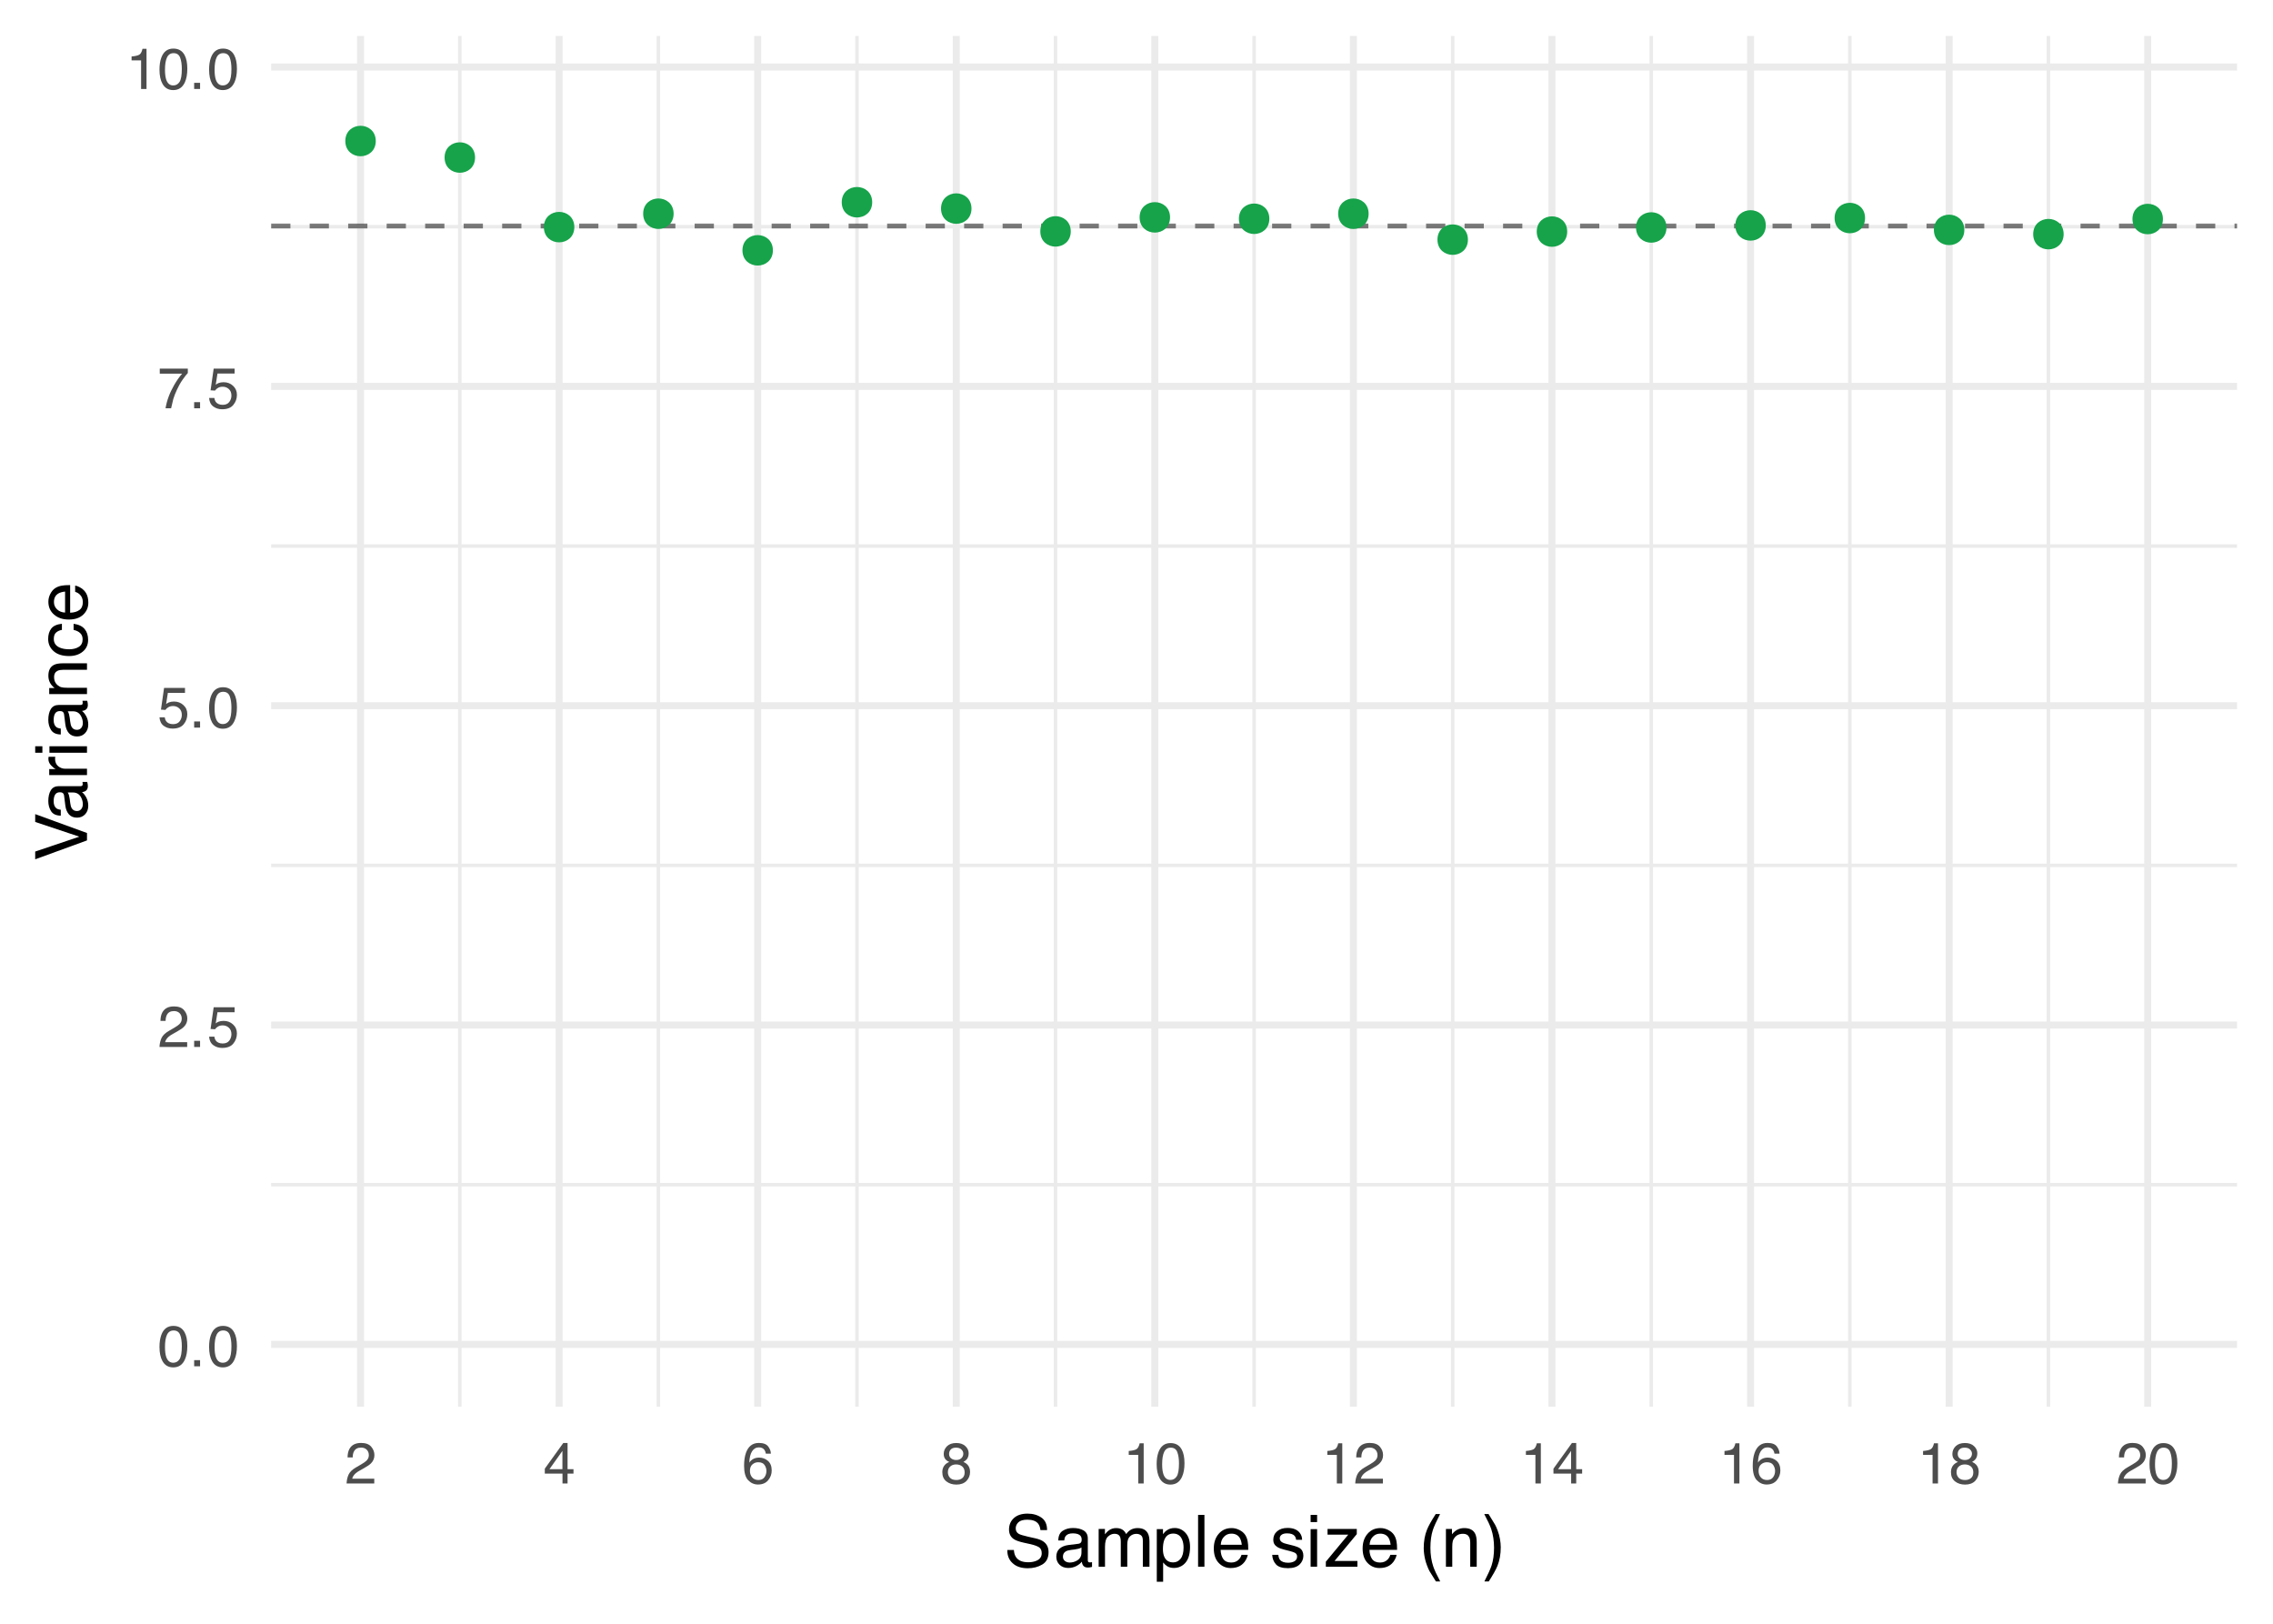 <?xml version="1.0" encoding="UTF-8"?>
<svg xmlns="http://www.w3.org/2000/svg" xmlns:xlink="http://www.w3.org/1999/xlink" width="504" height="360" viewBox="0 0 504 360">
<defs>
<g>
<g id="glyph-0-0">
<path d="M 0.406 0 L 0.406 -9.172 L 7.703 -9.172 L 7.703 0 Z M 6.547 -1.156 L 6.547 -8.031 L 1.562 -8.031 L 1.562 -1.156 Z M 6.547 -1.156 "/>
</g>
<g id="glyph-0-1">
<path d="M 3.469 -8.953 C 4.625 -8.953 5.457 -8.473 5.969 -7.516 C 6.375 -6.773 6.578 -5.766 6.578 -4.484 C 6.578 -3.266 6.395 -2.258 6.031 -1.469 C 5.508 -0.32 4.648 0.25 3.453 0.25 C 2.379 0.25 1.582 -0.219 1.062 -1.156 C 0.625 -1.938 0.406 -2.984 0.406 -4.297 C 0.406 -5.305 0.535 -6.176 0.797 -6.906 C 1.285 -8.27 2.176 -8.953 3.469 -8.953 Z M 3.453 -0.781 C 4.035 -0.781 4.5 -1.035 4.844 -1.547 C 5.188 -2.066 5.359 -3.031 5.359 -4.438 C 5.359 -5.457 5.234 -6.297 4.984 -6.953 C 4.734 -7.609 4.25 -7.938 3.531 -7.938 C 2.863 -7.938 2.379 -7.625 2.078 -7 C 1.773 -6.375 1.625 -5.457 1.625 -4.25 C 1.625 -3.332 1.719 -2.598 1.906 -2.047 C 2.207 -1.203 2.723 -0.781 3.453 -0.781 Z M 3.453 -0.781 "/>
</g>
<g id="glyph-0-2">
<path d="M 1.094 -1.359 L 2.406 -1.359 L 2.406 0 L 1.094 0 Z M 1.094 -1.359 "/>
</g>
<g id="glyph-0-3">
<path d="M 0.406 0 C 0.445 -0.77 0.602 -1.441 0.875 -2.016 C 1.156 -2.586 1.695 -3.102 2.5 -3.562 L 3.703 -4.266 C 4.234 -4.578 4.609 -4.844 4.828 -5.062 C 5.172 -5.406 5.344 -5.801 5.344 -6.25 C 5.344 -6.77 5.188 -7.18 4.875 -7.484 C 4.562 -7.797 4.145 -7.953 3.625 -7.953 C 2.852 -7.953 2.32 -7.66 2.031 -7.078 C 1.863 -6.766 1.773 -6.332 1.766 -5.781 L 0.625 -5.781 C 0.633 -6.551 0.773 -7.18 1.047 -7.672 C 1.535 -8.547 2.395 -8.984 3.625 -8.984 C 4.656 -8.984 5.406 -8.703 5.875 -8.141 C 6.344 -7.586 6.578 -6.973 6.578 -6.297 C 6.578 -5.578 6.328 -4.969 5.828 -4.469 C 5.535 -4.164 5.016 -3.805 4.266 -3.391 L 3.406 -2.906 C 3 -2.688 2.676 -2.473 2.438 -2.266 C 2.02 -1.898 1.758 -1.5 1.656 -1.062 L 6.547 -1.062 L 6.547 0 Z M 0.406 0 "/>
</g>
<g id="glyph-0-4">
<path d="M 1.578 -2.281 C 1.648 -1.633 1.945 -1.191 2.469 -0.953 C 2.738 -0.828 3.051 -0.766 3.406 -0.766 C 4.07 -0.766 4.562 -0.973 4.875 -1.391 C 5.195 -1.816 5.359 -2.289 5.359 -2.812 C 5.359 -3.438 5.164 -3.922 4.781 -4.266 C 4.406 -4.609 3.953 -4.781 3.422 -4.781 C 3.035 -4.781 2.703 -4.703 2.422 -4.547 C 2.141 -4.398 1.906 -4.191 1.719 -3.922 L 0.734 -3.984 L 1.422 -8.797 L 6.062 -8.797 L 6.062 -7.703 L 2.266 -7.703 L 1.875 -5.219 C 2.082 -5.383 2.281 -5.504 2.469 -5.578 C 2.801 -5.711 3.188 -5.781 3.625 -5.781 C 4.445 -5.781 5.145 -5.516 5.719 -4.984 C 6.289 -4.461 6.578 -3.797 6.578 -2.984 C 6.578 -2.141 6.312 -1.395 5.781 -0.75 C 5.258 -0.102 4.426 0.219 3.281 0.219 C 2.551 0.219 1.906 0.016 1.344 -0.391 C 0.789 -0.797 0.477 -1.426 0.406 -2.281 Z M 1.578 -2.281 "/>
</g>
<g id="glyph-0-5">
<path d="M 6.688 -8.797 L 6.688 -7.812 C 6.406 -7.531 6.023 -7.047 5.547 -6.359 C 5.066 -5.672 4.645 -4.926 4.281 -4.125 C 3.914 -3.344 3.641 -2.633 3.453 -2 C 3.336 -1.582 3.18 -0.914 2.984 0 L 1.75 0 C 2.031 -1.707 2.656 -3.406 3.625 -5.094 C 4.188 -6.082 4.785 -6.941 5.422 -7.672 L 0.469 -7.672 L 0.469 -8.797 Z M 6.688 -8.797 "/>
</g>
<g id="glyph-0-6">
<path d="M 1.219 -6.344 L 1.219 -7.203 C 2.031 -7.273 2.598 -7.406 2.922 -7.594 C 3.242 -7.781 3.484 -8.219 3.641 -8.906 L 4.531 -8.906 L 4.531 0 L 3.328 0 L 3.328 -6.344 Z M 1.219 -6.344 "/>
</g>
<g id="glyph-0-7">
<path d="M 4.234 -3.172 L 4.234 -7.219 L 1.359 -3.172 Z M 4.25 0 L 4.25 -2.188 L 0.328 -2.188 L 0.328 -3.281 L 4.422 -8.969 L 5.375 -8.969 L 5.375 -3.172 L 6.688 -3.172 L 6.688 -2.188 L 5.375 -2.188 L 5.375 0 Z M 4.25 0 "/>
</g>
<g id="glyph-0-8">
<path d="M 3.75 -8.984 C 4.75 -8.984 5.441 -8.723 5.828 -8.203 C 6.223 -7.68 6.422 -7.148 6.422 -6.609 L 5.312 -6.609 C 5.25 -6.961 5.145 -7.238 5 -7.438 C 4.727 -7.812 4.316 -8 3.766 -8 C 3.129 -8 2.625 -7.707 2.25 -7.125 C 1.883 -6.539 1.68 -5.707 1.641 -4.625 C 1.898 -5.008 2.227 -5.297 2.625 -5.484 C 2.977 -5.648 3.375 -5.734 3.812 -5.734 C 4.562 -5.734 5.211 -5.492 5.766 -5.016 C 6.328 -4.535 6.609 -3.82 6.609 -2.875 C 6.609 -2.062 6.344 -1.336 5.812 -0.703 C 5.289 -0.078 4.539 0.234 3.562 0.234 C 2.727 0.234 2.004 -0.082 1.391 -0.719 C 0.785 -1.352 0.484 -2.426 0.484 -3.938 C 0.484 -5.039 0.617 -5.984 0.891 -6.766 C 1.41 -8.242 2.363 -8.984 3.75 -8.984 Z M 3.656 -0.766 C 4.25 -0.766 4.691 -0.961 4.984 -1.359 C 5.285 -1.766 5.438 -2.238 5.438 -2.781 C 5.438 -3.238 5.301 -3.672 5.031 -4.078 C 4.77 -4.492 4.297 -4.703 3.609 -4.703 C 3.117 -4.703 2.691 -4.539 2.328 -4.219 C 1.961 -3.906 1.781 -3.426 1.781 -2.781 C 1.781 -2.207 1.945 -1.727 2.281 -1.344 C 2.613 -0.957 3.07 -0.766 3.656 -0.766 Z M 3.656 -0.766 "/>
</g>
<g id="glyph-0-9">
<path d="M 3.484 -5.203 C 3.973 -5.203 4.359 -5.336 4.641 -5.609 C 4.922 -5.891 5.062 -6.223 5.062 -6.609 C 5.062 -6.941 4.926 -7.242 4.656 -7.516 C 4.395 -7.797 3.988 -7.938 3.438 -7.938 C 2.895 -7.938 2.504 -7.797 2.266 -7.516 C 2.023 -7.242 1.906 -6.922 1.906 -6.547 C 1.906 -6.117 2.062 -5.785 2.375 -5.547 C 2.688 -5.316 3.055 -5.203 3.484 -5.203 Z M 3.547 -0.766 C 4.066 -0.766 4.5 -0.906 4.844 -1.188 C 5.188 -1.469 5.359 -1.891 5.359 -2.453 C 5.359 -3.023 5.18 -3.461 4.828 -3.766 C 4.473 -4.066 4.02 -4.219 3.469 -4.219 C 2.926 -4.219 2.484 -4.062 2.141 -3.75 C 1.805 -3.445 1.641 -3.023 1.641 -2.484 C 1.641 -2.016 1.797 -1.609 2.109 -1.266 C 2.422 -0.93 2.898 -0.766 3.547 -0.766 Z M 1.953 -4.766 C 1.641 -4.898 1.395 -5.055 1.219 -5.234 C 0.883 -5.566 0.719 -6 0.719 -6.531 C 0.719 -7.195 0.957 -7.77 1.438 -8.25 C 1.926 -8.727 2.613 -8.969 3.5 -8.969 C 4.363 -8.969 5.035 -8.738 5.516 -8.281 C 6.004 -7.832 6.25 -7.305 6.25 -6.703 C 6.25 -6.148 6.109 -5.703 5.828 -5.359 C 5.672 -5.16 5.426 -4.969 5.094 -4.781 C 5.469 -4.613 5.758 -4.414 5.969 -4.188 C 6.363 -3.77 6.562 -3.227 6.562 -2.562 C 6.562 -1.781 6.297 -1.113 5.766 -0.562 C 5.234 -0.02 4.488 0.25 3.531 0.25 C 2.656 0.25 1.914 0.016 1.312 -0.453 C 0.707 -0.922 0.406 -1.609 0.406 -2.516 C 0.406 -3.047 0.535 -3.504 0.797 -3.891 C 1.055 -4.273 1.441 -4.566 1.953 -4.766 Z M 1.953 -4.766 "/>
</g>
<g id="glyph-1-0">
<path d="M 0.516 0 L 0.516 -11.484 L 9.625 -11.484 L 9.625 0 Z M 8.188 -1.438 L 8.188 -10.047 L 1.953 -10.047 L 1.953 -1.438 Z M 8.188 -1.438 "/>
</g>
<g id="glyph-1-1">
<path d="M 2.234 -3.703 C 2.273 -3.055 2.43 -2.531 2.703 -2.125 C 3.211 -1.363 4.117 -0.984 5.422 -0.984 C 6.004 -0.984 6.535 -1.066 7.016 -1.234 C 7.941 -1.555 8.406 -2.133 8.406 -2.969 C 8.406 -3.594 8.211 -4.035 7.828 -4.297 C 7.43 -4.555 6.812 -4.785 5.969 -4.984 L 4.406 -5.328 C 3.395 -5.555 2.676 -5.812 2.25 -6.094 C 1.52 -6.57 1.156 -7.285 1.156 -8.234 C 1.156 -9.266 1.508 -10.109 2.219 -10.766 C 2.938 -11.43 3.953 -11.766 5.266 -11.766 C 6.461 -11.766 7.484 -11.473 8.328 -10.891 C 9.172 -10.316 9.594 -9.391 9.594 -8.109 L 8.125 -8.109 C 8.051 -8.723 7.883 -9.195 7.625 -9.531 C 7.156 -10.125 6.352 -10.422 5.219 -10.422 C 4.301 -10.422 3.641 -10.227 3.234 -9.844 C 2.836 -9.457 2.641 -9.008 2.641 -8.5 C 2.641 -7.938 2.875 -7.523 3.344 -7.266 C 3.645 -7.098 4.336 -6.891 5.422 -6.641 L 7.031 -6.281 C 7.812 -6.102 8.41 -5.859 8.828 -5.547 C 9.555 -5.016 9.922 -4.238 9.922 -3.219 C 9.922 -1.945 9.457 -1.035 8.531 -0.484 C 7.613 0.066 6.539 0.344 5.312 0.344 C 3.883 0.344 2.77 -0.023 1.969 -0.766 C 1.156 -1.484 0.758 -2.461 0.781 -3.703 Z M 5.375 -11.797 Z M 5.375 -11.797 "/>
</g>
<g id="glyph-1-2">
<path d="M 2.109 -2.234 C 2.109 -1.828 2.254 -1.504 2.547 -1.266 C 2.848 -1.035 3.203 -0.922 3.609 -0.922 C 4.109 -0.922 4.586 -1.035 5.047 -1.266 C 5.828 -1.641 6.219 -2.258 6.219 -3.125 L 6.219 -4.266 C 6.051 -4.148 5.832 -4.055 5.562 -3.984 C 5.289 -3.91 5.023 -3.859 4.766 -3.828 L 3.906 -3.719 C 3.395 -3.656 3.016 -3.551 2.766 -3.406 C 2.328 -3.156 2.109 -2.766 2.109 -2.234 Z M 5.516 -5.078 C 5.836 -5.117 6.055 -5.254 6.172 -5.484 C 6.234 -5.609 6.266 -5.785 6.266 -6.016 C 6.266 -6.492 6.094 -6.844 5.75 -7.062 C 5.406 -7.281 4.914 -7.391 4.281 -7.391 C 3.551 -7.391 3.031 -7.191 2.719 -6.797 C 2.551 -6.578 2.441 -6.25 2.391 -5.812 L 1.078 -5.812 C 1.098 -6.844 1.43 -7.562 2.078 -7.969 C 2.723 -8.375 3.469 -8.578 4.312 -8.578 C 5.301 -8.578 6.102 -8.391 6.719 -8.016 C 7.32 -7.641 7.625 -7.055 7.625 -6.266 L 7.625 -1.438 C 7.625 -1.289 7.656 -1.172 7.719 -1.078 C 7.781 -0.992 7.906 -0.953 8.094 -0.953 C 8.156 -0.953 8.223 -0.957 8.297 -0.969 C 8.379 -0.977 8.469 -0.988 8.562 -1 L 8.562 0.047 C 8.344 0.109 8.176 0.145 8.062 0.156 C 7.945 0.176 7.789 0.188 7.594 0.188 C 7.102 0.188 6.75 0.008 6.531 -0.344 C 6.414 -0.52 6.336 -0.773 6.297 -1.109 C 6.004 -0.734 5.586 -0.406 5.047 -0.125 C 4.516 0.145 3.926 0.281 3.281 0.281 C 2.508 0.281 1.875 0.047 1.375 -0.422 C 0.883 -0.898 0.641 -1.492 0.641 -2.203 C 0.641 -2.973 0.879 -3.57 1.359 -4 C 1.848 -4.426 2.488 -4.691 3.281 -4.797 Z M 4.359 -8.578 Z M 4.359 -8.578 "/>
</g>
<g id="glyph-1-3">
<path d="M 1.031 -8.375 L 2.422 -8.375 L 2.422 -7.188 C 2.754 -7.594 3.055 -7.891 3.328 -8.078 C 3.797 -8.398 4.32 -8.562 4.906 -8.562 C 5.57 -8.562 6.109 -8.395 6.516 -8.062 C 6.742 -7.875 6.953 -7.598 7.141 -7.234 C 7.453 -7.68 7.816 -8.016 8.234 -8.234 C 8.66 -8.453 9.141 -8.562 9.672 -8.562 C 10.797 -8.562 11.562 -8.156 11.969 -7.344 C 12.188 -6.906 12.297 -6.316 12.297 -5.578 L 12.297 0 L 10.828 0 L 10.828 -5.812 C 10.828 -6.375 10.688 -6.758 10.406 -6.969 C 10.133 -7.176 9.797 -7.281 9.391 -7.281 C 8.836 -7.281 8.363 -7.094 7.969 -6.719 C 7.57 -6.352 7.375 -5.738 7.375 -4.875 L 7.375 0 L 5.938 0 L 5.938 -5.469 C 5.938 -6.031 5.867 -6.441 5.734 -6.703 C 5.523 -7.098 5.129 -7.297 4.547 -7.297 C 4.016 -7.297 3.531 -7.086 3.094 -6.672 C 2.656 -6.266 2.438 -5.52 2.438 -4.438 L 2.438 0 L 1.031 0 Z M 1.031 -8.375 "/>
</g>
<g id="glyph-1-4">
<path d="M 4.562 -0.953 C 5.219 -0.953 5.766 -1.223 6.203 -1.766 C 6.641 -2.316 6.859 -3.141 6.859 -4.234 C 6.859 -4.898 6.758 -5.473 6.562 -5.953 C 6.195 -6.879 5.531 -7.344 4.562 -7.344 C 3.594 -7.344 2.926 -6.852 2.562 -5.875 C 2.375 -5.352 2.281 -4.691 2.281 -3.891 C 2.281 -3.242 2.375 -2.695 2.562 -2.25 C 2.926 -1.383 3.594 -0.953 4.562 -0.953 Z M 0.922 -8.328 L 2.297 -8.328 L 2.297 -7.219 C 2.578 -7.602 2.883 -7.898 3.219 -8.109 C 3.688 -8.422 4.242 -8.578 4.891 -8.578 C 5.836 -8.578 6.641 -8.211 7.297 -7.484 C 7.961 -6.754 8.297 -5.719 8.297 -4.375 C 8.297 -2.551 7.816 -1.25 6.859 -0.469 C 6.254 0.031 5.551 0.281 4.75 0.281 C 4.125 0.281 3.598 0.141 3.172 -0.141 C 2.922 -0.297 2.641 -0.562 2.328 -0.938 L 2.328 3.344 L 0.922 3.344 Z M 0.922 -8.328 "/>
</g>
<g id="glyph-1-5">
<path d="M 1.078 -11.484 L 2.484 -11.484 L 2.484 0 L 1.078 0 Z M 1.078 -11.484 "/>
</g>
<g id="glyph-1-6">
<path d="M 4.516 -8.562 C 5.109 -8.562 5.68 -8.422 6.234 -8.141 C 6.797 -7.859 7.223 -7.5 7.516 -7.062 C 7.797 -6.633 7.984 -6.141 8.078 -5.578 C 8.16 -5.191 8.203 -4.578 8.203 -3.734 L 2.078 -3.734 C 2.098 -2.891 2.297 -2.207 2.672 -1.688 C 3.047 -1.176 3.629 -0.922 4.422 -0.922 C 5.148 -0.922 5.734 -1.164 6.172 -1.656 C 6.422 -1.938 6.598 -2.258 6.703 -2.625 L 8.094 -2.625 C 8.051 -2.32 7.926 -1.977 7.719 -1.594 C 7.52 -1.219 7.289 -0.91 7.031 -0.672 C 6.602 -0.254 6.078 0.023 5.453 0.172 C 5.109 0.254 4.723 0.297 4.297 0.297 C 3.254 0.297 2.367 -0.082 1.641 -0.844 C 0.922 -1.602 0.562 -2.664 0.562 -4.031 C 0.562 -5.375 0.926 -6.461 1.656 -7.297 C 2.383 -8.141 3.336 -8.562 4.516 -8.562 Z M 6.766 -4.859 C 6.703 -5.461 6.566 -5.945 6.359 -6.312 C 5.973 -6.988 5.332 -7.328 4.438 -7.328 C 3.789 -7.328 3.25 -7.094 2.812 -6.625 C 2.375 -6.164 2.141 -5.578 2.109 -4.859 Z M 4.391 -8.578 Z M 4.391 -8.578 "/>
</g>
<g id="glyph-1-7">
</g>
<g id="glyph-1-8">
<path d="M 1.875 -2.625 C 1.914 -2.156 2.031 -1.797 2.219 -1.547 C 2.57 -1.098 3.188 -0.875 4.062 -0.875 C 4.582 -0.875 5.039 -0.984 5.438 -1.203 C 5.832 -1.43 6.031 -1.785 6.031 -2.266 C 6.031 -2.617 5.875 -2.891 5.562 -3.078 C 5.352 -3.191 4.953 -3.328 4.359 -3.484 L 3.234 -3.766 C 2.523 -3.941 2 -4.141 1.656 -4.359 C 1.051 -4.734 0.75 -5.258 0.75 -5.938 C 0.75 -6.727 1.035 -7.367 1.609 -7.859 C 2.18 -8.348 2.945 -8.594 3.906 -8.594 C 5.164 -8.594 6.078 -8.223 6.641 -7.484 C 6.984 -7.016 7.148 -6.508 7.141 -5.969 L 5.812 -5.969 C 5.789 -6.281 5.68 -6.566 5.484 -6.828 C 5.16 -7.203 4.598 -7.391 3.797 -7.391 C 3.266 -7.391 2.863 -7.285 2.594 -7.078 C 2.32 -6.879 2.188 -6.613 2.188 -6.281 C 2.188 -5.914 2.363 -5.625 2.719 -5.406 C 2.926 -5.27 3.234 -5.156 3.641 -5.062 L 4.578 -4.828 C 5.586 -4.586 6.266 -4.352 6.609 -4.125 C 7.148 -3.758 7.422 -3.191 7.422 -2.422 C 7.422 -1.68 7.141 -1.035 6.578 -0.484 C 6.016 0.055 5.156 0.328 4 0.328 C 2.75 0.328 1.863 0.047 1.344 -0.516 C 0.832 -1.086 0.555 -1.789 0.516 -2.625 Z M 3.953 -8.578 Z M 3.953 -8.578 "/>
</g>
<g id="glyph-1-9">
<path d="M 1.031 -8.328 L 2.469 -8.328 L 2.469 0 L 1.031 0 Z M 1.031 -11.484 L 2.469 -11.484 L 2.469 -9.891 L 1.031 -9.891 Z M 1.031 -11.484 "/>
</g>
<g id="glyph-1-10">
<path d="M 0.406 -1.109 L 5.375 -7.109 L 0.781 -7.109 L 0.781 -8.375 L 7.266 -8.375 L 7.266 -7.219 L 2.328 -1.266 L 7.406 -1.266 L 7.406 0 L 0.406 0 Z M 4.031 -8.578 Z M 4.031 -8.578 "/>
</g>
<g id="glyph-1-11">
<path d="M 4.734 -11.672 C 3.922 -10.078 3.391 -8.906 3.141 -8.156 C 2.773 -7.02 2.594 -5.703 2.594 -4.203 C 2.594 -2.691 2.801 -1.312 3.219 -0.062 C 3.477 0.707 3.992 1.816 4.766 3.266 L 3.812 3.266 C 3.051 2.078 2.578 1.316 2.391 0.984 C 2.211 0.66 2.02 0.219 1.812 -0.344 C 1.52 -1.113 1.316 -1.938 1.203 -2.812 C 1.141 -3.27 1.109 -3.703 1.109 -4.109 C 1.109 -5.648 1.352 -7.023 1.844 -8.234 C 2.145 -8.992 2.785 -10.141 3.766 -11.672 Z M 4.734 -11.672 "/>
</g>
<g id="glyph-1-12">
<path d="M 1.031 -8.375 L 2.375 -8.375 L 2.375 -7.188 C 2.77 -7.676 3.188 -8.023 3.625 -8.234 C 4.07 -8.453 4.566 -8.562 5.109 -8.562 C 6.297 -8.562 7.098 -8.145 7.516 -7.312 C 7.742 -6.863 7.859 -6.219 7.859 -5.375 L 7.859 0 L 6.422 0 L 6.422 -5.281 C 6.422 -5.789 6.348 -6.203 6.203 -6.516 C 5.953 -7.035 5.5 -7.297 4.844 -7.297 C 4.508 -7.297 4.234 -7.258 4.016 -7.188 C 3.629 -7.07 3.289 -6.844 3 -6.5 C 2.77 -6.227 2.617 -5.941 2.547 -5.641 C 2.473 -5.348 2.438 -4.93 2.438 -4.391 L 2.438 0 L 1.031 0 Z M 4.344 -8.578 Z M 4.344 -8.578 "/>
</g>
<g id="glyph-1-13">
<path d="M 0.562 3.266 C 1.383 1.648 1.914 0.473 2.156 -0.266 C 2.52 -1.391 2.703 -2.703 2.703 -4.203 C 2.703 -5.711 2.492 -7.094 2.078 -8.344 C 1.816 -9.113 1.301 -10.223 0.531 -11.672 L 1.484 -11.672 C 2.285 -10.391 2.77 -9.598 2.938 -9.297 C 3.102 -8.992 3.285 -8.582 3.484 -8.062 C 3.734 -7.406 3.91 -6.758 4.016 -6.125 C 4.129 -5.488 4.188 -4.879 4.188 -4.297 C 4.188 -2.754 3.941 -1.379 3.453 -0.172 C 3.141 0.609 2.5 1.754 1.531 3.266 Z M 0.562 3.266 "/>
</g>
<g id="glyph-2-0">
<path d="M 0 -0.516 L -11.484 -0.516 L -11.484 -9.625 L 0 -9.625 Z M -1.438 -8.188 L -10.047 -8.188 L -10.047 -1.953 L -1.438 -1.953 Z M -1.438 -8.188 "/>
</g>
<g id="glyph-2-1">
<path d="M -11.484 -2.125 L -1.703 -5.422 L -11.484 -8.688 L -11.484 -10.422 L 0 -6.234 L 0 -4.594 L -11.484 -0.406 Z M -11.484 -2.125 "/>
</g>
<g id="glyph-2-2">
<path d="M -2.234 -2.109 C -1.828 -2.109 -1.504 -2.254 -1.266 -2.547 C -1.035 -2.848 -0.922 -3.203 -0.922 -3.609 C -0.922 -4.109 -1.035 -4.586 -1.266 -5.047 C -1.641 -5.828 -2.258 -6.219 -3.125 -6.219 L -4.266 -6.219 C -4.148 -6.051 -4.055 -5.832 -3.984 -5.562 C -3.91 -5.289 -3.859 -5.023 -3.828 -4.766 L -3.719 -3.906 C -3.656 -3.395 -3.551 -3.016 -3.406 -2.766 C -3.156 -2.328 -2.766 -2.109 -2.234 -2.109 Z M -5.078 -5.516 C -5.117 -5.836 -5.254 -6.055 -5.484 -6.172 C -5.609 -6.234 -5.785 -6.266 -6.016 -6.266 C -6.492 -6.266 -6.844 -6.094 -7.062 -5.75 C -7.281 -5.406 -7.391 -4.914 -7.391 -4.281 C -7.391 -3.551 -7.191 -3.031 -6.797 -2.719 C -6.578 -2.551 -6.25 -2.441 -5.812 -2.391 L -5.812 -1.078 C -6.844 -1.098 -7.562 -1.43 -7.969 -2.078 C -8.375 -2.723 -8.578 -3.469 -8.578 -4.312 C -8.578 -5.301 -8.391 -6.102 -8.016 -6.719 C -7.641 -7.32 -7.055 -7.625 -6.266 -7.625 L -1.438 -7.625 C -1.289 -7.625 -1.172 -7.656 -1.078 -7.719 C -0.992 -7.781 -0.953 -7.906 -0.953 -8.094 C -0.953 -8.156 -0.957 -8.223 -0.969 -8.297 C -0.977 -8.379 -0.988 -8.469 -1 -8.562 L 0.047 -8.562 C 0.109 -8.344 0.145 -8.176 0.156 -8.062 C 0.176 -7.945 0.188 -7.789 0.188 -7.594 C 0.188 -7.102 0.008 -6.75 -0.344 -6.531 C -0.52 -6.414 -0.773 -6.336 -1.109 -6.297 C -0.734 -6.004 -0.406 -5.586 -0.125 -5.047 C 0.145 -4.516 0.281 -3.926 0.281 -3.281 C 0.281 -2.508 0.047 -1.875 -0.422 -1.375 C -0.898 -0.883 -1.492 -0.641 -2.203 -0.641 C -2.973 -0.641 -3.57 -0.879 -4 -1.359 C -4.426 -1.848 -4.691 -2.488 -4.797 -3.281 Z M -8.578 -4.359 Z M -8.578 -4.359 "/>
</g>
<g id="glyph-2-3">
<path d="M -8.375 -1.078 L -8.375 -2.406 L -6.922 -2.406 C -7.203 -2.52 -7.547 -2.789 -7.953 -3.219 C -8.359 -3.645 -8.562 -4.133 -8.562 -4.688 C -8.562 -4.719 -8.555 -4.766 -8.547 -4.828 C -8.547 -4.891 -8.535 -4.992 -8.516 -5.141 L -7.031 -5.141 C -7.051 -5.055 -7.062 -4.977 -7.062 -4.906 C -7.07 -4.844 -7.078 -4.77 -7.078 -4.688 C -7.078 -3.977 -6.848 -3.43 -6.391 -3.047 C -5.93 -2.672 -5.406 -2.484 -4.812 -2.484 L 0 -2.484 L 0 -1.078 Z M -8.375 -1.078 "/>
</g>
<g id="glyph-2-4">
<path d="M -8.328 -1.031 L -8.328 -2.469 L 0 -2.469 L 0 -1.031 Z M -11.484 -1.031 L -11.484 -2.469 L -9.891 -2.469 L -9.891 -1.031 Z M -11.484 -1.031 "/>
</g>
<g id="glyph-2-5">
<path d="M -8.375 -1.031 L -8.375 -2.375 L -7.188 -2.375 C -7.676 -2.77 -8.023 -3.188 -8.234 -3.625 C -8.453 -4.07 -8.562 -4.566 -8.562 -5.109 C -8.562 -6.297 -8.145 -7.098 -7.312 -7.516 C -6.863 -7.742 -6.219 -7.859 -5.375 -7.859 L 0 -7.859 L 0 -6.422 L -5.281 -6.422 C -5.789 -6.422 -6.203 -6.348 -6.516 -6.203 C -7.035 -5.953 -7.297 -5.5 -7.297 -4.844 C -7.297 -4.508 -7.258 -4.234 -7.188 -4.016 C -7.07 -3.629 -6.844 -3.289 -6.5 -3 C -6.227 -2.77 -5.941 -2.617 -5.641 -2.547 C -5.348 -2.473 -4.93 -2.438 -4.391 -2.438 L 0 -2.438 L 0 -1.031 Z M -8.578 -4.344 Z M -8.578 -4.344 "/>
</g>
<g id="glyph-2-6">
<path d="M -8.609 -4.266 C -8.609 -5.203 -8.379 -5.969 -7.922 -6.562 C -7.461 -7.156 -6.676 -7.508 -5.562 -7.625 L -5.562 -6.266 C -6.07 -6.18 -6.5 -5.988 -6.844 -5.688 C -7.188 -5.395 -7.359 -4.922 -7.359 -4.266 C -7.359 -3.367 -6.922 -2.727 -6.047 -2.344 C -5.473 -2.094 -4.77 -1.969 -3.938 -1.969 C -3.102 -1.969 -2.398 -2.145 -1.828 -2.5 C -1.254 -2.852 -0.969 -3.41 -0.969 -4.172 C -0.969 -4.754 -1.145 -5.211 -1.5 -5.547 C -1.852 -5.891 -2.344 -6.129 -2.969 -6.266 L -2.969 -7.625 C -1.852 -7.469 -1.035 -7.078 -0.516 -6.453 C -0.004 -5.828 0.25 -5.031 0.25 -4.062 C 0.25 -2.969 -0.148 -2.094 -0.953 -1.438 C -1.754 -0.789 -2.754 -0.469 -3.953 -0.469 C -5.422 -0.469 -6.562 -0.82 -7.375 -1.531 C -8.195 -2.25 -8.609 -3.16 -8.609 -4.266 Z M -8.578 -4.047 Z M -8.578 -4.047 "/>
</g>
<g id="glyph-2-7">
<path d="M -8.562 -4.516 C -8.562 -5.109 -8.422 -5.68 -8.141 -6.234 C -7.859 -6.797 -7.5 -7.223 -7.062 -7.516 C -6.633 -7.797 -6.141 -7.984 -5.578 -8.078 C -5.191 -8.16 -4.578 -8.203 -3.734 -8.203 L -3.734 -2.078 C -2.891 -2.098 -2.207 -2.297 -1.688 -2.672 C -1.176 -3.047 -0.922 -3.629 -0.922 -4.422 C -0.922 -5.148 -1.164 -5.734 -1.656 -6.172 C -1.938 -6.422 -2.258 -6.598 -2.625 -6.703 L -2.625 -8.094 C -2.32 -8.051 -1.977 -7.926 -1.594 -7.719 C -1.219 -7.52 -0.91 -7.289 -0.672 -7.031 C -0.254 -6.602 0.023 -6.078 0.172 -5.453 C 0.254 -5.109 0.297 -4.723 0.297 -4.297 C 0.297 -3.254 -0.082 -2.367 -0.844 -1.641 C -1.602 -0.922 -2.664 -0.562 -4.031 -0.562 C -5.375 -0.562 -6.461 -0.926 -7.297 -1.656 C -8.141 -2.383 -8.562 -3.336 -8.562 -4.516 Z M -4.859 -6.766 C -5.461 -6.703 -5.945 -6.566 -6.312 -6.359 C -6.988 -5.973 -7.328 -5.332 -7.328 -4.438 C -7.328 -3.789 -7.094 -3.25 -6.625 -2.812 C -6.164 -2.375 -5.578 -2.141 -4.859 -2.109 Z M -8.578 -4.391 Z M -8.578 -4.391 "/>
</g>
</g>
<clipPath id="clip-0">
<path clip-rule="nonzero" d="M 60.129 262 L 496.031 262 L 496.031 264 L 60.129 264 Z M 60.129 262 "/>
</clipPath>
<clipPath id="clip-1">
<path clip-rule="nonzero" d="M 60.129 191 L 496.031 191 L 496.031 193 L 60.129 193 Z M 60.129 191 "/>
</clipPath>
<clipPath id="clip-2">
<path clip-rule="nonzero" d="M 60.129 120 L 496.031 120 L 496.031 122 L 60.129 122 Z M 60.129 120 "/>
</clipPath>
<clipPath id="clip-3">
<path clip-rule="nonzero" d="M 60.129 49 L 496.031 49 L 496.031 51 L 60.129 51 Z M 60.129 49 "/>
</clipPath>
<clipPath id="clip-4">
<path clip-rule="nonzero" d="M 101 7.969 L 103 7.969 L 103 311.871 L 101 311.871 Z M 101 7.969 "/>
</clipPath>
<clipPath id="clip-5">
<path clip-rule="nonzero" d="M 145 7.969 L 147 7.969 L 147 311.871 L 145 311.871 Z M 145 7.969 "/>
</clipPath>
<clipPath id="clip-6">
<path clip-rule="nonzero" d="M 189 7.969 L 191 7.969 L 191 311.871 L 189 311.871 Z M 189 7.969 "/>
</clipPath>
<clipPath id="clip-7">
<path clip-rule="nonzero" d="M 233 7.969 L 235 7.969 L 235 311.871 L 233 311.871 Z M 233 7.969 "/>
</clipPath>
<clipPath id="clip-8">
<path clip-rule="nonzero" d="M 277 7.969 L 279 7.969 L 279 311.871 L 277 311.871 Z M 277 7.969 "/>
</clipPath>
<clipPath id="clip-9">
<path clip-rule="nonzero" d="M 321 7.969 L 323 7.969 L 323 311.871 L 321 311.871 Z M 321 7.969 "/>
</clipPath>
<clipPath id="clip-10">
<path clip-rule="nonzero" d="M 365 7.969 L 367 7.969 L 367 311.871 L 365 311.871 Z M 365 7.969 "/>
</clipPath>
<clipPath id="clip-11">
<path clip-rule="nonzero" d="M 409 7.969 L 411 7.969 L 411 311.871 L 409 311.871 Z M 409 7.969 "/>
</clipPath>
<clipPath id="clip-12">
<path clip-rule="nonzero" d="M 453 7.969 L 455 7.969 L 455 311.871 L 453 311.871 Z M 453 7.969 "/>
</clipPath>
<clipPath id="clip-13">
<path clip-rule="nonzero" d="M 60.129 297 L 496.031 297 L 496.031 299 L 60.129 299 Z M 60.129 297 "/>
</clipPath>
<clipPath id="clip-14">
<path clip-rule="nonzero" d="M 60.129 226 L 496.031 226 L 496.031 229 L 60.129 229 Z M 60.129 226 "/>
</clipPath>
<clipPath id="clip-15">
<path clip-rule="nonzero" d="M 60.129 155 L 496.031 155 L 496.031 158 L 60.129 158 Z M 60.129 155 "/>
</clipPath>
<clipPath id="clip-16">
<path clip-rule="nonzero" d="M 60.129 84 L 496.031 84 L 496.031 87 L 60.129 87 Z M 60.129 84 "/>
</clipPath>
<clipPath id="clip-17">
<path clip-rule="nonzero" d="M 60.129 14 L 496.031 14 L 496.031 16 L 60.129 16 Z M 60.129 14 "/>
</clipPath>
<clipPath id="clip-18">
<path clip-rule="nonzero" d="M 79 7.969 L 81 7.969 L 81 311.871 L 79 311.871 Z M 79 7.969 "/>
</clipPath>
<clipPath id="clip-19">
<path clip-rule="nonzero" d="M 123 7.969 L 125 7.969 L 125 311.871 L 123 311.871 Z M 123 7.969 "/>
</clipPath>
<clipPath id="clip-20">
<path clip-rule="nonzero" d="M 167 7.969 L 169 7.969 L 169 311.871 L 167 311.871 Z M 167 7.969 "/>
</clipPath>
<clipPath id="clip-21">
<path clip-rule="nonzero" d="M 211 7.969 L 213 7.969 L 213 311.871 L 211 311.871 Z M 211 7.969 "/>
</clipPath>
<clipPath id="clip-22">
<path clip-rule="nonzero" d="M 255 7.969 L 257 7.969 L 257 311.871 L 255 311.871 Z M 255 7.969 "/>
</clipPath>
<clipPath id="clip-23">
<path clip-rule="nonzero" d="M 299 7.969 L 301 7.969 L 301 311.871 L 299 311.871 Z M 299 7.969 "/>
</clipPath>
<clipPath id="clip-24">
<path clip-rule="nonzero" d="M 343 7.969 L 345 7.969 L 345 311.871 L 343 311.871 Z M 343 7.969 "/>
</clipPath>
<clipPath id="clip-25">
<path clip-rule="nonzero" d="M 387 7.969 L 389 7.969 L 389 311.871 L 387 311.871 Z M 387 7.969 "/>
</clipPath>
<clipPath id="clip-26">
<path clip-rule="nonzero" d="M 431 7.969 L 433 7.969 L 433 311.871 L 431 311.871 Z M 431 7.969 "/>
</clipPath>
<clipPath id="clip-27">
<path clip-rule="nonzero" d="M 475 7.969 L 477 7.969 L 477 311.871 L 475 311.871 Z M 475 7.969 "/>
</clipPath>
<clipPath id="clip-28">
<path clip-rule="nonzero" d="M 60.129 49 L 496.031 49 L 496.031 51 L 60.129 51 Z M 60.129 49 "/>
</clipPath>
</defs>
<rect x="-50.4" y="-36" width="604.8" height="432" fill="rgb(100%, 100%, 100%)" fill-opacity="1"/>
<g clip-path="url(#clip-0)">
<path fill="none" stroke-width="0.776" stroke-linecap="butt" stroke-linejoin="round" stroke="rgb(92.157%, 92.157%, 92.157%)" stroke-opacity="1" stroke-miterlimit="10" d="M 60.129 262.66 L 496.031 262.66 "/>
</g>
<g clip-path="url(#clip-1)">
<path fill="none" stroke-width="0.776" stroke-linecap="butt" stroke-linejoin="round" stroke="rgb(92.157%, 92.157%, 92.157%)" stroke-opacity="1" stroke-miterlimit="10" d="M 60.129 191.863 L 496.031 191.863 "/>
</g>
<g clip-path="url(#clip-2)">
<path fill="none" stroke-width="0.776" stroke-linecap="butt" stroke-linejoin="round" stroke="rgb(92.157%, 92.157%, 92.157%)" stroke-opacity="1" stroke-miterlimit="10" d="M 60.129 121.062 L 496.031 121.062 "/>
</g>
<g clip-path="url(#clip-3)">
<path fill="none" stroke-width="0.776" stroke-linecap="butt" stroke-linejoin="round" stroke="rgb(92.157%, 92.157%, 92.157%)" stroke-opacity="1" stroke-miterlimit="10" d="M 60.129 50.266 L 496.031 50.266 "/>
</g>
<g clip-path="url(#clip-4)">
<path fill="none" stroke-width="0.776" stroke-linecap="butt" stroke-linejoin="round" stroke="rgb(92.157%, 92.157%, 92.157%)" stroke-opacity="1" stroke-miterlimit="10" d="M 101.957 311.871 L 101.957 7.969 "/>
</g>
<g clip-path="url(#clip-5)">
<path fill="none" stroke-width="0.776" stroke-linecap="butt" stroke-linejoin="round" stroke="rgb(92.157%, 92.157%, 92.157%)" stroke-opacity="1" stroke-miterlimit="10" d="M 145.988 311.871 L 145.988 7.969 "/>
</g>
<g clip-path="url(#clip-6)">
<path fill="none" stroke-width="0.776" stroke-linecap="butt" stroke-linejoin="round" stroke="rgb(92.157%, 92.157%, 92.157%)" stroke-opacity="1" stroke-miterlimit="10" d="M 190.02 311.871 L 190.02 7.969 "/>
</g>
<g clip-path="url(#clip-7)">
<path fill="none" stroke-width="0.776" stroke-linecap="butt" stroke-linejoin="round" stroke="rgb(92.157%, 92.157%, 92.157%)" stroke-opacity="1" stroke-miterlimit="10" d="M 234.047 311.871 L 234.047 7.969 "/>
</g>
<g clip-path="url(#clip-8)">
<path fill="none" stroke-width="0.776" stroke-linecap="butt" stroke-linejoin="round" stroke="rgb(92.157%, 92.157%, 92.157%)" stroke-opacity="1" stroke-miterlimit="10" d="M 278.078 311.871 L 278.078 7.969 "/>
</g>
<g clip-path="url(#clip-9)">
<path fill="none" stroke-width="0.776" stroke-linecap="butt" stroke-linejoin="round" stroke="rgb(92.157%, 92.157%, 92.157%)" stroke-opacity="1" stroke-miterlimit="10" d="M 322.109 311.871 L 322.109 7.969 "/>
</g>
<g clip-path="url(#clip-10)">
<path fill="none" stroke-width="0.776" stroke-linecap="butt" stroke-linejoin="round" stroke="rgb(92.157%, 92.157%, 92.157%)" stroke-opacity="1" stroke-miterlimit="10" d="M 366.141 311.871 L 366.141 7.969 "/>
</g>
<g clip-path="url(#clip-11)">
<path fill="none" stroke-width="0.776" stroke-linecap="butt" stroke-linejoin="round" stroke="rgb(92.157%, 92.157%, 92.157%)" stroke-opacity="1" stroke-miterlimit="10" d="M 410.172 311.871 L 410.172 7.969 "/>
</g>
<g clip-path="url(#clip-12)">
<path fill="none" stroke-width="0.776" stroke-linecap="butt" stroke-linejoin="round" stroke="rgb(92.157%, 92.157%, 92.157%)" stroke-opacity="1" stroke-miterlimit="10" d="M 454.199 311.871 L 454.199 7.969 "/>
</g>
<g clip-path="url(#clip-13)">
<path fill="none" stroke-width="1.552" stroke-linecap="butt" stroke-linejoin="round" stroke="rgb(92.157%, 92.157%, 92.157%)" stroke-opacity="1" stroke-miterlimit="10" d="M 60.129 298.059 L 496.031 298.059 "/>
</g>
<g clip-path="url(#clip-14)">
<path fill="none" stroke-width="1.552" stroke-linecap="butt" stroke-linejoin="round" stroke="rgb(92.157%, 92.157%, 92.157%)" stroke-opacity="1" stroke-miterlimit="10" d="M 60.129 227.262 L 496.031 227.262 "/>
</g>
<g clip-path="url(#clip-15)">
<path fill="none" stroke-width="1.552" stroke-linecap="butt" stroke-linejoin="round" stroke="rgb(92.157%, 92.157%, 92.157%)" stroke-opacity="1" stroke-miterlimit="10" d="M 60.129 156.461 L 496.031 156.461 "/>
</g>
<g clip-path="url(#clip-16)">
<path fill="none" stroke-width="1.552" stroke-linecap="butt" stroke-linejoin="round" stroke="rgb(92.157%, 92.157%, 92.157%)" stroke-opacity="1" stroke-miterlimit="10" d="M 60.129 85.664 L 496.031 85.664 "/>
</g>
<g clip-path="url(#clip-17)">
<path fill="none" stroke-width="1.552" stroke-linecap="butt" stroke-linejoin="round" stroke="rgb(92.157%, 92.157%, 92.157%)" stroke-opacity="1" stroke-miterlimit="10" d="M 60.129 14.867 L 496.031 14.867 "/>
</g>
<g clip-path="url(#clip-18)">
<path fill="none" stroke-width="1.552" stroke-linecap="butt" stroke-linejoin="round" stroke="rgb(92.157%, 92.157%, 92.157%)" stroke-opacity="1" stroke-miterlimit="10" d="M 79.941 311.871 L 79.941 7.969 "/>
</g>
<g clip-path="url(#clip-19)">
<path fill="none" stroke-width="1.552" stroke-linecap="butt" stroke-linejoin="round" stroke="rgb(92.157%, 92.157%, 92.157%)" stroke-opacity="1" stroke-miterlimit="10" d="M 123.973 311.871 L 123.973 7.969 "/>
</g>
<g clip-path="url(#clip-20)">
<path fill="none" stroke-width="1.552" stroke-linecap="butt" stroke-linejoin="round" stroke="rgb(92.157%, 92.157%, 92.157%)" stroke-opacity="1" stroke-miterlimit="10" d="M 168.004 311.871 L 168.004 7.969 "/>
</g>
<g clip-path="url(#clip-21)">
<path fill="none" stroke-width="1.552" stroke-linecap="butt" stroke-linejoin="round" stroke="rgb(92.157%, 92.157%, 92.157%)" stroke-opacity="1" stroke-miterlimit="10" d="M 212.035 311.871 L 212.035 7.969 "/>
</g>
<g clip-path="url(#clip-22)">
<path fill="none" stroke-width="1.552" stroke-linecap="butt" stroke-linejoin="round" stroke="rgb(92.157%, 92.157%, 92.157%)" stroke-opacity="1" stroke-miterlimit="10" d="M 256.062 311.871 L 256.062 7.969 "/>
</g>
<g clip-path="url(#clip-23)">
<path fill="none" stroke-width="1.552" stroke-linecap="butt" stroke-linejoin="round" stroke="rgb(92.157%, 92.157%, 92.157%)" stroke-opacity="1" stroke-miterlimit="10" d="M 300.094 311.871 L 300.094 7.969 "/>
</g>
<g clip-path="url(#clip-24)">
<path fill="none" stroke-width="1.552" stroke-linecap="butt" stroke-linejoin="round" stroke="rgb(92.157%, 92.157%, 92.157%)" stroke-opacity="1" stroke-miterlimit="10" d="M 344.125 311.871 L 344.125 7.969 "/>
</g>
<g clip-path="url(#clip-25)">
<path fill="none" stroke-width="1.552" stroke-linecap="butt" stroke-linejoin="round" stroke="rgb(92.157%, 92.157%, 92.157%)" stroke-opacity="1" stroke-miterlimit="10" d="M 388.156 311.871 L 388.156 7.969 "/>
</g>
<g clip-path="url(#clip-26)">
<path fill="none" stroke-width="1.552" stroke-linecap="butt" stroke-linejoin="round" stroke="rgb(92.157%, 92.157%, 92.157%)" stroke-opacity="1" stroke-miterlimit="10" d="M 432.188 311.871 L 432.188 7.969 "/>
</g>
<g clip-path="url(#clip-27)">
<path fill="none" stroke-width="1.552" stroke-linecap="butt" stroke-linejoin="round" stroke="rgb(92.157%, 92.157%, 92.157%)" stroke-opacity="1" stroke-miterlimit="10" d="M 476.215 311.871 L 476.215 7.969 "/>
</g>
<g clip-path="url(#clip-28)">
<path fill="none" stroke-width="1.067" stroke-linecap="butt" stroke-linejoin="round" stroke="rgb(0%, 0%, 0%)" stroke-opacity="0.502" stroke-dasharray="4.268 4.268" stroke-miterlimit="10" d="M 60.129 50.102 L 496.031 50.102 "/>
</g>
<path fill-rule="nonzero" fill="rgb(8.627%, 63.922%, 29.02%)" fill-opacity="1" stroke-width="0.709" stroke-linecap="round" stroke-linejoin="round" stroke="rgb(8.627%, 63.922%, 29.02%)" stroke-opacity="1" stroke-miterlimit="10" d="M 82.965 31.266 C 82.965 35.293 76.922 35.293 76.922 31.266 C 76.922 27.234 82.965 27.234 82.965 31.266 "/>
<path fill-rule="nonzero" fill="rgb(8.627%, 63.922%, 29.02%)" fill-opacity="1" stroke-width="0.709" stroke-linecap="round" stroke-linejoin="round" stroke="rgb(8.627%, 63.922%, 29.02%)" stroke-opacity="1" stroke-miterlimit="10" d="M 104.98 34.926 C 104.98 38.957 98.934 38.957 98.934 34.926 C 98.934 30.898 104.98 30.898 104.98 34.926 "/>
<path fill-rule="nonzero" fill="rgb(8.627%, 63.922%, 29.02%)" fill-opacity="1" stroke-width="0.709" stroke-linecap="round" stroke-linejoin="round" stroke="rgb(8.627%, 63.922%, 29.02%)" stroke-opacity="1" stroke-miterlimit="10" d="M 126.996 50.355 C 126.996 54.383 120.949 54.383 120.949 50.355 C 120.949 46.324 126.996 46.324 126.996 50.355 "/>
<path fill-rule="nonzero" fill="rgb(8.627%, 63.922%, 29.02%)" fill-opacity="1" stroke-width="0.709" stroke-linecap="round" stroke-linejoin="round" stroke="rgb(8.627%, 63.922%, 29.02%)" stroke-opacity="1" stroke-miterlimit="10" d="M 149.008 47.379 C 149.008 51.406 142.965 51.406 142.965 47.379 C 142.965 43.348 149.008 43.348 149.008 47.379 "/>
<path fill-rule="nonzero" fill="rgb(8.627%, 63.922%, 29.02%)" fill-opacity="1" stroke-width="0.709" stroke-linecap="round" stroke-linejoin="round" stroke="rgb(8.627%, 63.922%, 29.02%)" stroke-opacity="1" stroke-miterlimit="10" d="M 171.023 55.5 C 171.023 59.527 164.98 59.527 164.98 55.5 C 164.98 51.469 171.023 51.469 171.023 55.5 "/>
<path fill-rule="nonzero" fill="rgb(8.627%, 63.922%, 29.02%)" fill-opacity="1" stroke-width="0.709" stroke-linecap="round" stroke-linejoin="round" stroke="rgb(8.627%, 63.922%, 29.02%)" stroke-opacity="1" stroke-miterlimit="10" d="M 193.039 44.836 C 193.039 48.867 186.996 48.867 186.996 44.836 C 186.996 40.809 193.039 40.809 193.039 44.836 "/>
<path fill-rule="nonzero" fill="rgb(8.627%, 63.922%, 29.02%)" fill-opacity="1" stroke-width="0.709" stroke-linecap="round" stroke-linejoin="round" stroke="rgb(8.627%, 63.922%, 29.02%)" stroke-opacity="1" stroke-miterlimit="10" d="M 215.055 46.242 C 215.055 50.27 209.012 50.27 209.012 46.242 C 209.012 42.211 215.055 42.211 215.055 46.242 "/>
<path fill-rule="nonzero" fill="rgb(8.627%, 63.922%, 29.02%)" fill-opacity="1" stroke-width="0.709" stroke-linecap="round" stroke-linejoin="round" stroke="rgb(8.627%, 63.922%, 29.02%)" stroke-opacity="1" stroke-miterlimit="10" d="M 237.07 51.305 C 237.07 55.332 231.027 55.332 231.027 51.305 C 231.027 47.277 237.07 47.277 237.07 51.305 "/>
<path fill-rule="nonzero" fill="rgb(8.627%, 63.922%, 29.02%)" fill-opacity="1" stroke-width="0.709" stroke-linecap="round" stroke-linejoin="round" stroke="rgb(8.627%, 63.922%, 29.02%)" stroke-opacity="1" stroke-miterlimit="10" d="M 259.086 48.191 C 259.086 52.223 253.043 52.223 253.043 48.191 C 253.043 44.164 259.086 44.164 259.086 48.191 "/>
<path fill-rule="nonzero" fill="rgb(8.627%, 63.922%, 29.02%)" fill-opacity="1" stroke-width="0.709" stroke-linecap="round" stroke-linejoin="round" stroke="rgb(8.627%, 63.922%, 29.02%)" stroke-opacity="1" stroke-miterlimit="10" d="M 281.102 48.5 C 281.102 52.531 275.059 52.531 275.059 48.5 C 275.059 44.473 281.102 44.473 281.102 48.5 "/>
<path fill-rule="nonzero" fill="rgb(8.627%, 63.922%, 29.02%)" fill-opacity="1" stroke-width="0.709" stroke-linecap="round" stroke-linejoin="round" stroke="rgb(8.627%, 63.922%, 29.02%)" stroke-opacity="1" stroke-miterlimit="10" d="M 303.117 47.383 C 303.117 51.41 297.074 51.41 297.074 47.383 C 297.074 43.352 303.117 43.352 303.117 47.383 "/>
<path fill-rule="nonzero" fill="rgb(8.627%, 63.922%, 29.02%)" fill-opacity="1" stroke-width="0.709" stroke-linecap="round" stroke-linejoin="round" stroke="rgb(8.627%, 63.922%, 29.02%)" stroke-opacity="1" stroke-miterlimit="10" d="M 325.133 53.133 C 325.133 57.16 319.086 57.16 319.086 53.133 C 319.086 49.102 325.133 49.102 325.133 53.133 "/>
<path fill-rule="nonzero" fill="rgb(8.627%, 63.922%, 29.02%)" fill-opacity="1" stroke-width="0.709" stroke-linecap="round" stroke-linejoin="round" stroke="rgb(8.627%, 63.922%, 29.02%)" stroke-opacity="1" stroke-miterlimit="10" d="M 347.148 51.344 C 347.148 55.371 341.102 55.371 341.102 51.344 C 341.102 47.312 347.148 47.312 347.148 51.344 "/>
<path fill-rule="nonzero" fill="rgb(8.627%, 63.922%, 29.02%)" fill-opacity="1" stroke-width="0.709" stroke-linecap="round" stroke-linejoin="round" stroke="rgb(8.627%, 63.922%, 29.02%)" stroke-opacity="1" stroke-miterlimit="10" d="M 369.16 50.434 C 369.16 54.461 363.117 54.461 363.117 50.434 C 363.117 46.402 369.16 46.402 369.16 50.434 "/>
<path fill-rule="nonzero" fill="rgb(8.627%, 63.922%, 29.02%)" fill-opacity="1" stroke-width="0.709" stroke-linecap="round" stroke-linejoin="round" stroke="rgb(8.627%, 63.922%, 29.02%)" stroke-opacity="1" stroke-miterlimit="10" d="M 391.176 49.98 C 391.176 54.008 385.133 54.008 385.133 49.98 C 385.133 45.949 391.176 45.949 391.176 49.98 "/>
<path fill-rule="nonzero" fill="rgb(8.627%, 63.922%, 29.02%)" fill-opacity="1" stroke-width="0.709" stroke-linecap="round" stroke-linejoin="round" stroke="rgb(8.627%, 63.922%, 29.02%)" stroke-opacity="1" stroke-miterlimit="10" d="M 413.191 48.34 C 413.191 52.371 407.148 52.371 407.148 48.34 C 407.148 44.312 413.191 44.312 413.191 48.34 "/>
<path fill-rule="nonzero" fill="rgb(8.627%, 63.922%, 29.02%)" fill-opacity="1" stroke-width="0.709" stroke-linecap="round" stroke-linejoin="round" stroke="rgb(8.627%, 63.922%, 29.02%)" stroke-opacity="1" stroke-miterlimit="10" d="M 435.207 50.969 C 435.207 54.996 429.164 54.996 429.164 50.969 C 429.164 46.938 435.207 46.938 435.207 50.969 "/>
<path fill-rule="nonzero" fill="rgb(8.627%, 63.922%, 29.02%)" fill-opacity="1" stroke-width="0.709" stroke-linecap="round" stroke-linejoin="round" stroke="rgb(8.627%, 63.922%, 29.02%)" stroke-opacity="1" stroke-miterlimit="10" d="M 457.223 51.91 C 457.223 55.941 451.18 55.941 451.18 51.91 C 451.18 47.883 457.223 47.883 457.223 51.91 "/>
<path fill-rule="nonzero" fill="rgb(8.627%, 63.922%, 29.02%)" fill-opacity="1" stroke-width="0.709" stroke-linecap="round" stroke-linejoin="round" stroke="rgb(8.627%, 63.922%, 29.02%)" stroke-opacity="1" stroke-miterlimit="10" d="M 479.238 48.559 C 479.238 52.59 473.195 52.59 473.195 48.559 C 473.195 44.531 479.238 44.531 479.238 48.559 "/>
<g fill="rgb(30.196%, 30.196%, 30.196%)" fill-opacity="1">
<use xlink:href="#glyph-0-1" x="34.957" y="302.915"/>
<use xlink:href="#glyph-0-2" x="41.957" y="302.915"/>
<use xlink:href="#glyph-0-1" x="45.957" y="302.915"/>
</g>
<g fill="rgb(30.196%, 30.196%, 30.196%)" fill-opacity="1">
<use xlink:href="#glyph-0-3" x="34.957" y="232.118"/>
<use xlink:href="#glyph-0-2" x="41.957" y="232.118"/>
<use xlink:href="#glyph-0-4" x="45.957" y="232.118"/>
</g>
<g fill="rgb(30.196%, 30.196%, 30.196%)" fill-opacity="1">
<use xlink:href="#glyph-0-4" x="34.957" y="161.317"/>
<use xlink:href="#glyph-0-2" x="41.957" y="161.317"/>
<use xlink:href="#glyph-0-1" x="45.957" y="161.317"/>
</g>
<g fill="rgb(30.196%, 30.196%, 30.196%)" fill-opacity="1">
<use xlink:href="#glyph-0-5" x="34.957" y="90.521"/>
<use xlink:href="#glyph-0-2" x="41.957" y="90.521"/>
<use xlink:href="#glyph-0-4" x="45.957" y="90.521"/>
</g>
<g fill="rgb(30.196%, 30.196%, 30.196%)" fill-opacity="1">
<use xlink:href="#glyph-0-6" x="27.957" y="19.724"/>
<use xlink:href="#glyph-0-1" x="34.957" y="19.724"/>
<use xlink:href="#glyph-0-2" x="41.957" y="19.724"/>
<use xlink:href="#glyph-0-1" x="45.957" y="19.724"/>
</g>
<g fill="rgb(30.196%, 30.196%, 30.196%)" fill-opacity="1">
<use xlink:href="#glyph-0-3" x="76.441" y="328.899"/>
</g>
<g fill="rgb(30.196%, 30.196%, 30.196%)" fill-opacity="1">
<use xlink:href="#glyph-0-7" x="120.473" y="328.899"/>
</g>
<g fill="rgb(30.196%, 30.196%, 30.196%)" fill-opacity="1">
<use xlink:href="#glyph-0-8" x="164.504" y="328.899"/>
</g>
<g fill="rgb(30.196%, 30.196%, 30.196%)" fill-opacity="1">
<use xlink:href="#glyph-0-9" x="208.535" y="328.899"/>
</g>
<g fill="rgb(30.196%, 30.196%, 30.196%)" fill-opacity="1">
<use xlink:href="#glyph-0-6" x="249.062" y="328.899"/>
<use xlink:href="#glyph-0-1" x="256.062" y="328.899"/>
</g>
<g fill="rgb(30.196%, 30.196%, 30.196%)" fill-opacity="1">
<use xlink:href="#glyph-0-6" x="293.094" y="328.899"/>
<use xlink:href="#glyph-0-3" x="300.094" y="328.899"/>
</g>
<g fill="rgb(30.196%, 30.196%, 30.196%)" fill-opacity="1">
<use xlink:href="#glyph-0-6" x="337.125" y="328.899"/>
<use xlink:href="#glyph-0-7" x="344.125" y="328.899"/>
</g>
<g fill="rgb(30.196%, 30.196%, 30.196%)" fill-opacity="1">
<use xlink:href="#glyph-0-6" x="381.156" y="328.899"/>
<use xlink:href="#glyph-0-8" x="388.156" y="328.899"/>
</g>
<g fill="rgb(30.196%, 30.196%, 30.196%)" fill-opacity="1">
<use xlink:href="#glyph-0-6" x="425.188" y="328.899"/>
<use xlink:href="#glyph-0-9" x="432.188" y="328.899"/>
</g>
<g fill="rgb(30.196%, 30.196%, 30.196%)" fill-opacity="1">
<use xlink:href="#glyph-0-3" x="469.215" y="328.899"/>
<use xlink:href="#glyph-0-1" x="476.215" y="328.899"/>
</g>
<g fill="rgb(0%, 0%, 0%)" fill-opacity="1">
<use xlink:href="#glyph-1-1" x="222.578" y="347.352"/>
<use xlink:href="#glyph-1-2" x="233.578" y="347.352"/>
<use xlink:href="#glyph-1-3" x="242.578" y="347.352"/>
<use xlink:href="#glyph-1-4" x="255.578" y="347.352"/>
<use xlink:href="#glyph-1-5" x="264.578" y="347.352"/>
<use xlink:href="#glyph-1-6" x="268.578" y="347.352"/>
<use xlink:href="#glyph-1-7" x="277.578" y="347.352"/>
<use xlink:href="#glyph-1-8" x="281.578" y="347.352"/>
<use xlink:href="#glyph-1-9" x="289.578" y="347.352"/>
<use xlink:href="#glyph-1-10" x="293.578" y="347.352"/>
<use xlink:href="#glyph-1-6" x="301.578" y="347.352"/>
<use xlink:href="#glyph-1-7" x="310.578" y="347.352"/>
<use xlink:href="#glyph-1-11" x="314.578" y="347.352"/>
<use xlink:href="#glyph-1-12" x="319.578" y="347.352"/>
<use xlink:href="#glyph-1-13" x="328.578" y="347.352"/>
</g>
<g fill="rgb(0%, 0%, 0%)" fill-opacity="1">
<use xlink:href="#glyph-2-1" x="19.289" y="190.922"/>
<use xlink:href="#glyph-2-2" x="19.289" y="181.922"/>
<use xlink:href="#glyph-2-3" x="19.289" y="172.922"/>
<use xlink:href="#glyph-2-4" x="19.289" y="167.922"/>
<use xlink:href="#glyph-2-2" x="19.289" y="163.922"/>
<use xlink:href="#glyph-2-5" x="19.289" y="154.922"/>
<use xlink:href="#glyph-2-6" x="19.289" y="145.922"/>
<use xlink:href="#glyph-2-7" x="19.289" y="137.922"/>
</g>
</svg>
